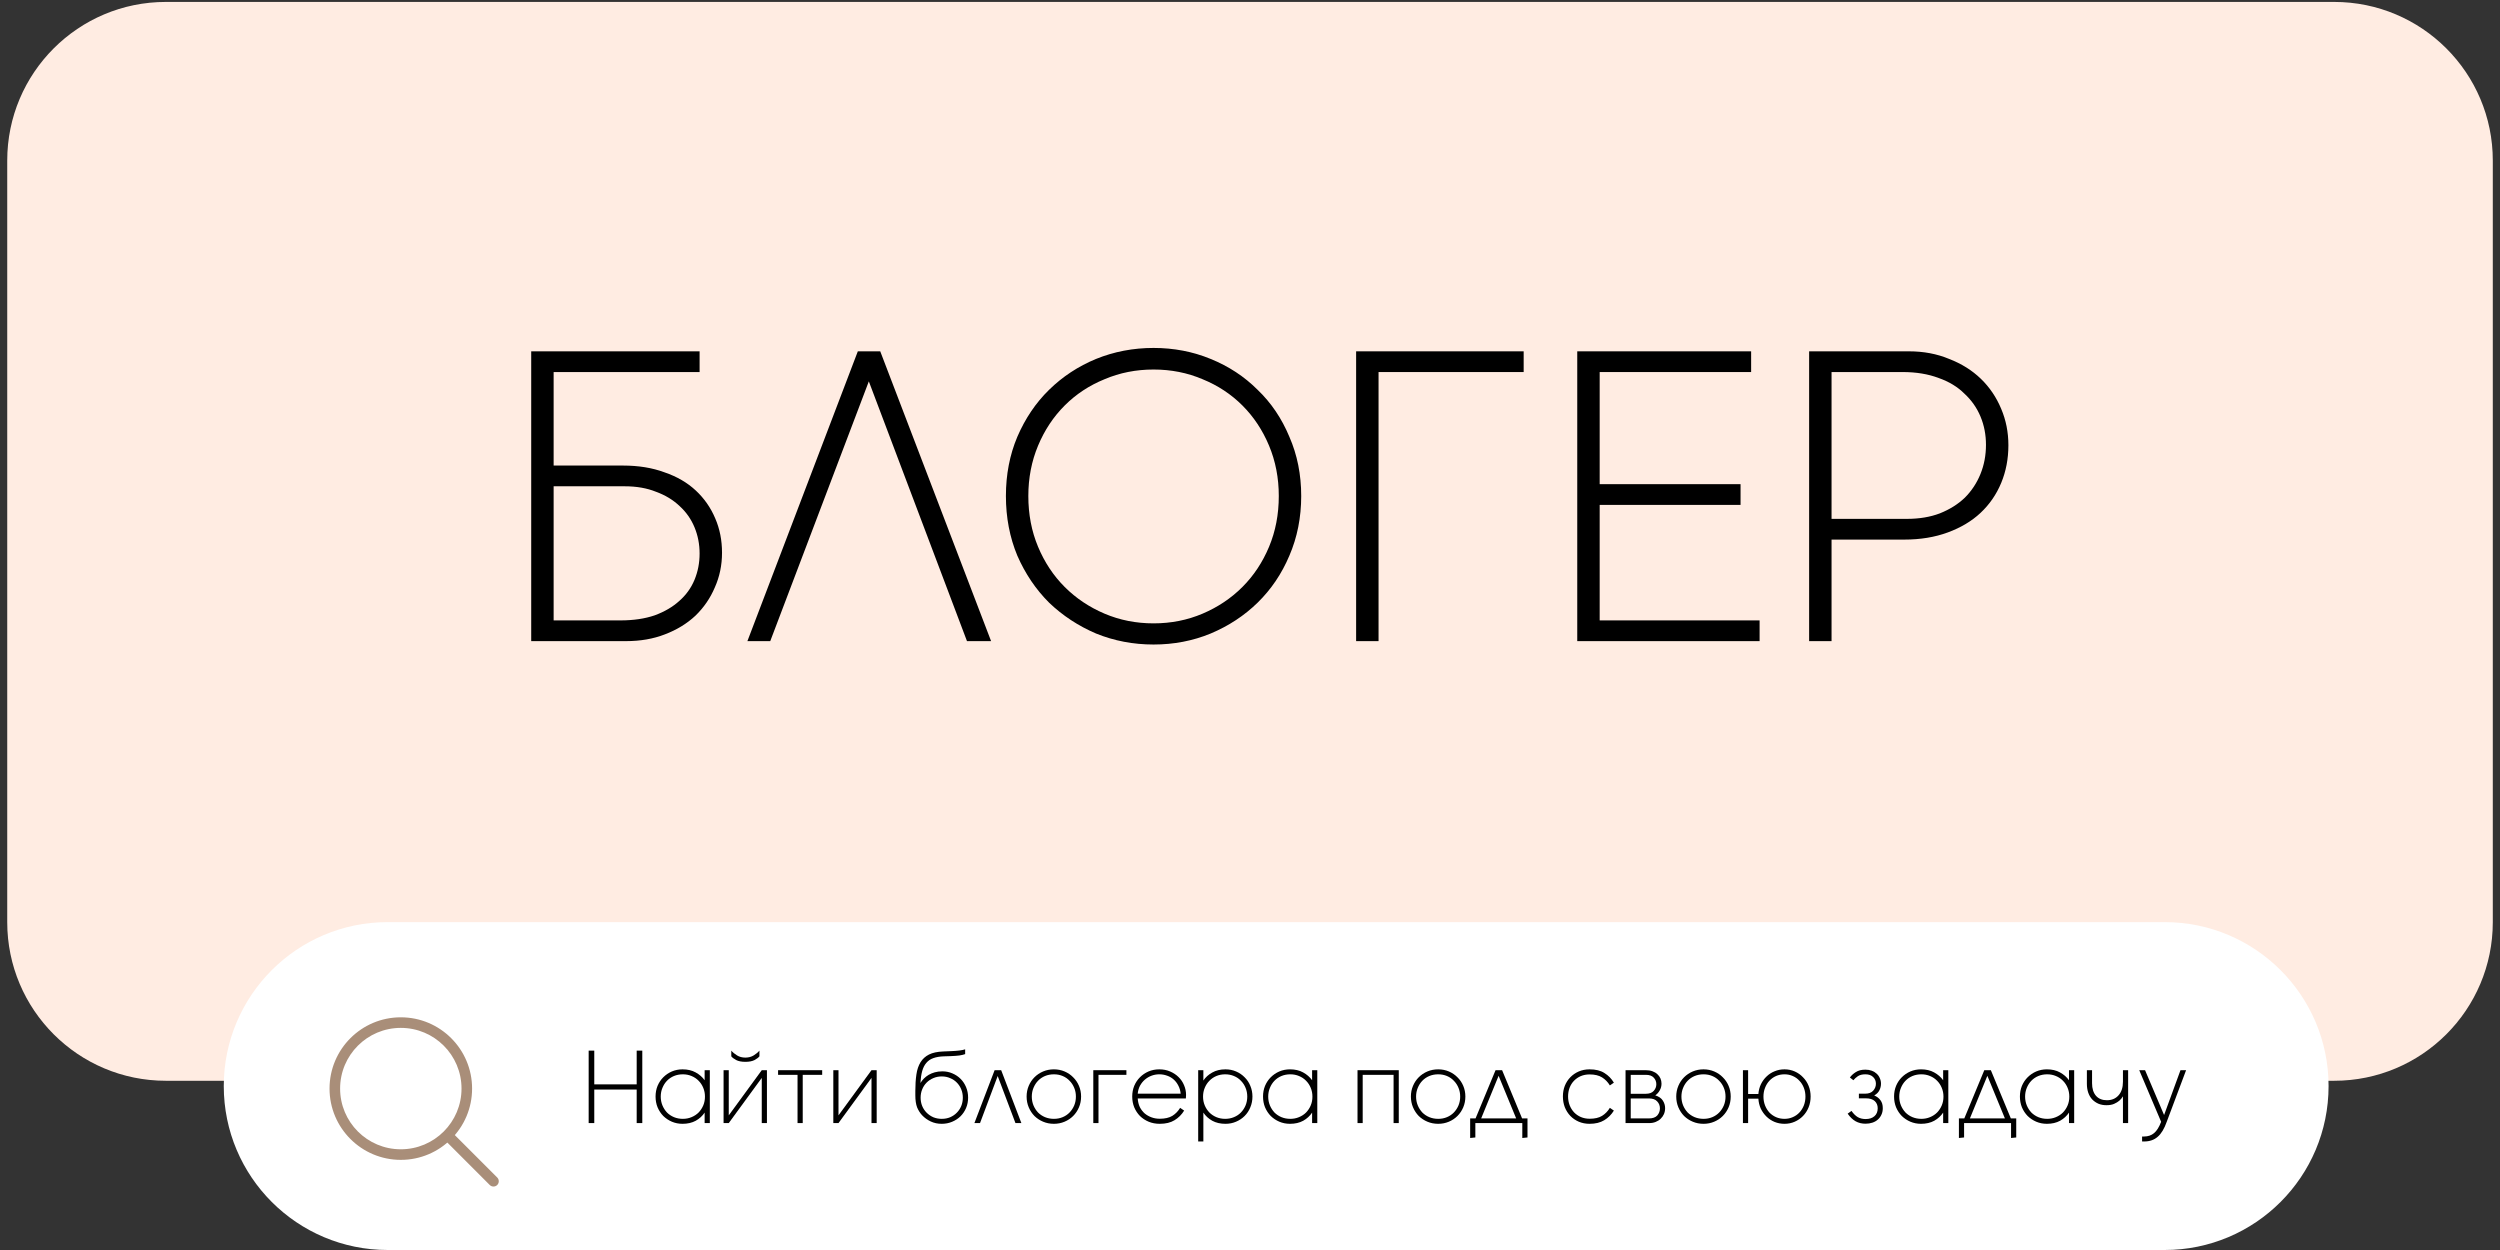 <?xml version="1.0" encoding="UTF-8"?> <svg xmlns="http://www.w3.org/2000/svg" width="324" height="162" viewBox="0 0 324 162" fill="none"><rect x="0" y="0" width="324" height="162" fill="#333333" stroke="none"/><path d="M0.937 20.811C0.937 9.455 10.142 0.25 21.498 0.25H302.505C313.861 0.25 323.067 9.455 323.067 20.811V119.506C323.067 130.862 313.861 140.068 302.505 140.068H21.498C10.142 140.068 0.937 130.862 0.937 119.506V20.811Z" fill="#FFECE2"></path><path d="M237.369 69.931V83.091H234.463V45.532H247.403C249.304 45.532 251.04 45.861 252.612 46.519C254.22 47.14 255.591 47.999 256.724 49.096C257.857 50.192 258.734 51.49 259.356 52.989C259.977 54.451 260.288 56.023 260.288 57.704C260.288 59.459 259.977 61.085 259.356 62.584C258.734 64.083 257.839 65.38 256.669 66.477C255.536 67.537 254.129 68.378 252.447 68.999C250.766 69.621 248.883 69.931 246.8 69.931H237.369ZM237.369 48.218V67.245H247.129C248.737 67.245 250.163 67.007 251.405 66.532C252.685 66.02 253.763 65.344 254.64 64.503C255.518 63.626 256.194 62.602 256.669 61.432C257.144 60.263 257.382 59.002 257.382 57.649C257.382 56.333 257.144 55.109 256.669 53.975C256.194 52.842 255.499 51.855 254.586 51.015C253.708 50.137 252.593 49.461 251.241 48.986C249.888 48.474 248.335 48.218 246.58 48.218H237.369Z" fill="black"></path><path d="M204.412 45.532H226.947V48.218H207.318V62.748H225.576V65.435H207.318V80.404H228.044V83.091H204.412V45.532Z" fill="black"></path><path d="M178.66 48.218V83.091H175.754V45.532H197.467V48.218H178.66Z" fill="black"></path><path d="M149.502 83.53C146.87 83.53 144.384 83.054 142.045 82.104C139.742 81.117 137.713 79.783 135.958 78.101C134.24 76.383 132.87 74.355 131.846 72.015C130.859 69.639 130.366 67.062 130.366 64.284C130.366 61.506 130.859 58.947 131.846 56.608C132.87 54.232 134.24 52.203 135.958 50.522C137.713 48.803 139.742 47.469 142.045 46.519C144.384 45.569 146.87 45.093 149.502 45.093C152.133 45.093 154.601 45.569 156.904 46.519C159.243 47.469 161.272 48.803 162.99 50.522C164.744 52.203 166.115 54.232 167.102 56.608C168.126 58.947 168.637 61.506 168.637 64.284C168.637 67.062 168.126 69.639 167.102 72.015C166.115 74.355 164.744 76.383 162.99 78.101C161.272 79.783 159.243 81.117 156.904 82.104C154.601 83.054 152.133 83.53 149.502 83.53ZM149.502 80.788C151.768 80.788 153.888 80.368 155.862 79.527C157.836 78.686 159.554 77.535 161.016 76.073C162.478 74.611 163.63 72.874 164.47 70.864C165.311 68.853 165.731 66.66 165.731 64.284C165.731 61.945 165.311 59.77 164.47 57.759C163.63 55.749 162.478 54.012 161.016 52.55C159.554 51.088 157.836 49.955 155.862 49.151C153.888 48.31 151.768 47.89 149.502 47.89C147.235 47.89 145.115 48.31 143.141 49.151C141.167 49.955 139.449 51.088 137.987 52.55C136.525 54.012 135.373 55.749 134.533 57.759C133.692 59.77 133.272 61.945 133.272 64.284C133.272 66.66 133.692 68.853 134.533 70.864C135.373 72.874 136.525 74.611 137.987 76.073C139.449 77.535 141.167 78.686 143.141 79.527C145.115 80.368 147.235 80.788 149.502 80.788Z" fill="black"></path><path d="M125.321 83.091L112.6 49.425L99.824 83.091H96.863L111.174 45.532H114.08L128.446 83.091H125.321Z" fill="black"></path><path d="M93.574 71.631C93.574 73.239 93.263 74.738 92.642 76.127C92.057 77.516 91.216 78.741 90.12 79.801C89.023 80.824 87.707 81.629 86.172 82.213C84.673 82.798 82.992 83.091 81.127 83.091H68.845V45.532H90.668V48.218H71.751V60.336H80.744C82.754 60.336 84.545 60.628 86.117 61.213C87.725 61.761 89.078 62.547 90.174 63.571C91.271 64.594 92.112 65.801 92.697 67.19C93.281 68.542 93.574 70.023 93.574 71.631ZM80.415 80.404C82.096 80.404 83.576 80.185 84.856 79.746C86.135 79.271 87.195 78.649 88.036 77.882C88.913 77.114 89.571 76.2 90.01 75.14C90.449 74.08 90.668 72.947 90.668 71.741C90.668 70.534 90.449 69.401 90.01 68.341C89.571 67.281 88.932 66.367 88.091 65.6C87.25 64.796 86.227 64.174 85.02 63.735C83.851 63.26 82.498 63.023 80.963 63.023H71.751V80.404H80.415Z" fill="black"></path><path d="M29 140.753C29 129.019 38.513 119.506 50.247 119.506H280.536C292.27 119.506 301.783 129.019 301.783 140.753C301.783 152.487 292.27 162 280.536 162H50.247C38.513 162 29 152.487 29 140.753Z" fill="white"></path><path fill-rule="evenodd" clip-rule="evenodd" d="M51.946 148.948C56.29 148.948 59.813 145.426 59.813 141.081C59.813 136.736 56.29 133.214 51.946 133.214C47.601 133.214 44.078 136.736 44.078 141.081C44.078 145.426 47.601 148.948 51.946 148.948ZM51.946 150.319C57.047 150.319 61.183 146.183 61.183 141.081C61.183 135.979 57.047 131.843 51.946 131.843C46.844 131.843 42.708 135.979 42.708 141.081C42.708 146.183 46.844 150.319 51.946 150.319Z" fill="#A98E79"></path><path fill-rule="evenodd" clip-rule="evenodd" d="M57.621 146.755C57.888 146.487 58.322 146.487 58.59 146.755L64.441 152.605C64.708 152.873 64.708 153.307 64.441 153.575C64.173 153.842 63.739 153.842 63.471 153.575L57.621 147.724C57.353 147.456 57.353 147.022 57.621 146.755Z" fill="#A98E79"></path><path d="M280.809 145.386C280.489 146.291 280.096 146.94 279.63 147.333C279.173 147.735 278.588 147.936 277.875 147.936H277.615V147.292H277.862C278.383 147.292 278.817 147.145 279.164 146.853C279.511 146.57 279.817 146.081 280.082 145.386L277.245 138.697H277.999L280.466 144.509L282.591 138.697H283.317L280.809 145.386Z" fill="black"></path><path d="M275.134 140.191V138.697H275.806V145.551H275.134V142.083C275.006 142.302 274.846 142.494 274.654 142.658C274.481 142.805 274.261 142.937 273.996 143.056C273.731 143.175 273.398 143.234 272.996 143.234C272.612 143.234 272.265 143.17 271.954 143.042C271.643 142.905 271.374 142.718 271.145 142.48C270.926 142.243 270.757 141.955 270.638 141.617C270.519 141.269 270.46 140.886 270.46 140.465V138.697H271.131V140.383C271.131 141.077 271.3 141.621 271.639 142.014C271.977 142.398 272.447 142.59 273.05 142.59C273.681 142.59 274.184 142.38 274.558 141.959C274.942 141.53 275.134 140.94 275.134 140.191Z" fill="black"></path><path d="M265.318 139.231C264.906 139.231 264.523 139.304 264.166 139.451C263.819 139.597 263.517 139.802 263.261 140.067C263.015 140.323 262.818 140.629 262.672 140.986C262.526 141.333 262.453 141.712 262.453 142.124C262.453 142.526 262.526 142.905 262.672 143.261C262.818 143.609 263.015 143.915 263.261 144.18C263.517 144.436 263.819 144.637 264.166 144.783C264.523 144.929 264.906 145.002 265.318 145.002C265.72 145.002 266.094 144.929 266.442 144.783C266.798 144.637 267.104 144.436 267.36 144.18C267.616 143.915 267.817 143.609 267.963 143.261C268.109 142.914 268.182 142.535 268.182 142.124C268.182 141.712 268.109 141.333 267.963 140.986C267.817 140.629 267.616 140.323 267.36 140.067C267.104 139.802 266.798 139.597 266.442 139.451C266.094 139.304 265.72 139.231 265.318 139.231ZM268.141 144.193C267.858 144.623 267.474 144.975 266.99 145.249C266.506 145.514 265.934 145.646 265.276 145.646C264.783 145.646 264.321 145.555 263.892 145.372C263.472 145.19 263.102 144.943 262.782 144.632C262.471 144.312 262.224 143.938 262.041 143.508C261.868 143.079 261.781 142.613 261.781 142.11C261.781 141.616 261.868 141.155 262.041 140.725C262.224 140.296 262.471 139.926 262.782 139.615C263.102 139.295 263.472 139.044 263.892 138.861C264.321 138.678 264.783 138.587 265.276 138.587C265.934 138.587 266.501 138.72 266.976 138.985C267.461 139.25 267.849 139.588 268.141 139.999V138.697H268.813V145.551H268.141V144.193Z" fill="black"></path><path d="M260.632 147.484V145.551H254.546V147.415L253.875 147.484V144.948H254.574L257.164 138.697H258.014L260.605 144.948H261.304V147.415L260.632 147.484ZM255.3 144.948H259.837L257.562 139.423L255.3 144.948Z" fill="black"></path><path d="M249.008 139.231C248.597 139.231 248.213 139.304 247.856 139.451C247.509 139.597 247.207 139.802 246.952 140.067C246.705 140.323 246.508 140.629 246.362 140.986C246.216 141.333 246.143 141.712 246.143 142.124C246.143 142.526 246.216 142.905 246.362 143.261C246.508 143.609 246.705 143.915 246.952 144.18C247.207 144.436 247.509 144.637 247.856 144.783C248.213 144.929 248.597 145.002 249.008 145.002C249.41 145.002 249.785 144.929 250.132 144.783C250.488 144.637 250.794 144.436 251.05 144.18C251.306 143.915 251.507 143.609 251.653 143.261C251.8 142.914 251.873 142.535 251.873 142.124C251.873 141.712 251.8 141.333 251.653 140.986C251.507 140.629 251.306 140.323 251.05 140.067C250.794 139.802 250.488 139.597 250.132 139.451C249.785 139.304 249.41 139.231 249.008 139.231ZM251.832 144.193C251.548 144.623 251.164 144.975 250.68 145.249C250.196 145.514 249.625 145.646 248.967 145.646C248.473 145.646 248.012 145.555 247.582 145.372C247.162 145.19 246.792 144.943 246.472 144.632C246.161 144.312 245.914 143.938 245.732 143.508C245.558 143.079 245.471 142.613 245.471 142.11C245.471 141.616 245.558 141.155 245.732 140.725C245.914 140.296 246.161 139.926 246.472 139.615C246.792 139.295 247.162 139.044 247.582 138.861C248.012 138.678 248.473 138.587 248.967 138.587C249.625 138.587 250.191 138.72 250.666 138.985C251.151 139.25 251.539 139.588 251.832 139.999V138.697H252.503V145.551H251.832V144.193Z" fill="black"></path><path d="M241.775 145.633C241.29 145.633 240.861 145.527 240.486 145.317C240.112 145.107 239.769 144.778 239.458 144.33L239.952 143.974C240.217 144.349 240.491 144.618 240.774 144.783C241.066 144.947 241.405 145.029 241.788 145.029C242.264 145.029 242.643 144.906 242.926 144.659C243.209 144.413 243.351 144.07 243.351 143.631C243.351 143.247 243.223 142.937 242.967 142.699C242.711 142.462 242.323 142.343 241.802 142.343H240.911V141.74H241.734C242.191 141.74 242.533 141.612 242.762 141.356C242.999 141.091 243.118 140.789 243.118 140.451C243.118 140.104 242.999 139.816 242.762 139.587C242.524 139.35 242.191 139.231 241.761 139.231C241.341 139.231 241.012 139.313 240.774 139.478C240.546 139.633 240.354 139.807 240.198 139.999L239.746 139.642C239.938 139.377 240.194 139.144 240.514 138.943C240.833 138.733 241.249 138.628 241.761 138.628C242.063 138.628 242.337 138.674 242.583 138.765C242.83 138.856 243.04 138.984 243.214 139.149C243.397 139.313 243.534 139.51 243.625 139.738C243.726 139.958 243.776 140.195 243.776 140.451C243.776 140.743 243.708 141.027 243.57 141.301C243.442 141.566 243.219 141.79 242.899 141.973C243.237 142.11 243.506 142.315 243.708 142.589C243.909 142.854 244.009 143.197 244.009 143.618C244.009 143.937 243.95 144.221 243.831 144.467C243.721 144.714 243.566 144.924 243.365 145.098C243.173 145.272 242.94 145.404 242.666 145.495C242.392 145.587 242.095 145.633 241.775 145.633Z" fill="black"></path><path d="M231.272 145.646C230.815 145.646 230.385 145.564 229.983 145.4C229.59 145.235 229.243 145.007 228.941 144.714C228.64 144.422 228.393 144.079 228.201 143.686C228.018 143.284 227.913 142.85 227.886 142.384H226.556V145.551H225.884V138.697H226.556V141.781H227.886C227.922 141.324 228.032 140.904 228.215 140.52C228.407 140.127 228.653 139.789 228.955 139.505C229.256 139.213 229.604 138.989 229.997 138.834C230.39 138.669 230.815 138.587 231.272 138.587C231.747 138.587 232.19 138.678 232.601 138.861C233.012 139.044 233.369 139.295 233.67 139.615C233.981 139.926 234.223 140.296 234.397 140.725C234.57 141.155 234.657 141.616 234.657 142.11C234.657 142.613 234.57 143.079 234.397 143.508C234.223 143.938 233.981 144.312 233.67 144.632C233.369 144.943 233.012 145.19 232.601 145.372C232.19 145.555 231.747 145.646 231.272 145.646ZM231.272 139.231C230.879 139.231 230.513 139.304 230.175 139.451C229.846 139.597 229.558 139.802 229.311 140.067C229.074 140.323 228.886 140.629 228.749 140.986C228.612 141.333 228.544 141.712 228.544 142.124C228.544 142.526 228.612 142.905 228.749 143.261C228.886 143.609 229.074 143.915 229.311 144.18C229.558 144.436 229.846 144.637 230.175 144.783C230.513 144.929 230.879 145.002 231.272 145.002C231.655 145.002 232.012 144.929 232.341 144.783C232.679 144.637 232.967 144.436 233.204 144.18C233.451 143.915 233.643 143.609 233.78 143.261C233.917 142.905 233.986 142.526 233.986 142.124C233.986 141.712 233.917 141.333 233.78 140.986C233.643 140.629 233.451 140.323 233.204 140.067C232.967 139.802 232.679 139.597 232.341 139.451C232.012 139.304 231.655 139.231 231.272 139.231Z" fill="black"></path><path d="M220.778 138.587C221.271 138.587 221.733 138.678 222.162 138.861C222.592 139.044 222.962 139.295 223.273 139.615C223.592 139.926 223.844 140.296 224.027 140.725C224.209 141.155 224.301 141.616 224.301 142.11C224.301 142.613 224.209 143.079 224.027 143.508C223.844 143.938 223.592 144.312 223.273 144.632C222.962 144.943 222.592 145.19 222.162 145.372C221.733 145.555 221.271 145.646 220.778 145.646C220.275 145.646 219.809 145.555 219.38 145.372C218.95 145.19 218.575 144.943 218.256 144.632C217.945 144.312 217.698 143.938 217.515 143.508C217.333 143.079 217.241 142.613 217.241 142.11C217.241 141.616 217.333 141.155 217.515 140.725C217.698 140.296 217.945 139.926 218.256 139.615C218.575 139.295 218.95 139.044 219.38 138.861C219.809 138.678 220.275 138.587 220.778 138.587ZM220.778 139.231C220.367 139.231 219.983 139.304 219.626 139.451C219.279 139.597 218.978 139.802 218.722 140.067C218.475 140.323 218.278 140.629 218.132 140.986C217.986 141.333 217.913 141.712 217.913 142.124C217.913 142.526 217.986 142.905 218.132 143.261C218.278 143.609 218.475 143.915 218.722 144.18C218.978 144.436 219.279 144.637 219.626 144.783C219.983 144.929 220.367 145.002 220.778 145.002C221.189 145.002 221.568 144.929 221.916 144.783C222.263 144.637 222.56 144.436 222.807 144.18C223.062 143.915 223.263 143.609 223.41 143.261C223.556 142.905 223.629 142.526 223.629 142.124C223.629 141.712 223.556 141.333 223.41 140.986C223.263 140.629 223.062 140.323 222.807 140.067C222.56 139.802 222.263 139.597 221.916 139.451C221.568 139.304 221.189 139.231 220.778 139.231Z" fill="black"></path><path d="M213.769 145.551H210.671V138.697H213.289C213.618 138.697 213.906 138.743 214.153 138.834C214.409 138.925 214.624 139.053 214.797 139.218C214.971 139.373 215.103 139.556 215.195 139.766C215.286 139.976 215.332 140.2 215.332 140.438C215.332 140.758 215.254 141.05 215.099 141.315C214.953 141.58 214.761 141.795 214.523 141.959C214.989 142.106 215.318 142.334 215.51 142.645C215.702 142.946 215.798 143.271 215.798 143.618C215.798 143.892 215.748 144.148 215.647 144.386C215.547 144.614 215.405 144.815 215.222 144.989C215.049 145.162 214.834 145.299 214.578 145.4C214.331 145.5 214.062 145.551 213.769 145.551ZM213.317 139.3H211.343V141.754H213.289C213.755 141.754 214.098 141.63 214.318 141.384C214.546 141.137 214.66 140.849 214.66 140.52C214.66 140.182 214.546 139.894 214.318 139.656C214.098 139.419 213.765 139.3 213.317 139.3ZM213.687 142.357H211.343V144.948H213.687C214.19 144.948 214.555 144.82 214.784 144.564C215.012 144.299 215.126 143.993 215.126 143.645C215.126 143.289 215.007 142.987 214.77 142.741C214.541 142.485 214.18 142.357 213.687 142.357Z" fill="black"></path><path d="M209.159 143.933C208.839 144.454 208.423 144.87 207.911 145.18C207.4 145.491 206.765 145.646 206.006 145.646C205.503 145.646 205.037 145.555 204.608 145.372C204.188 145.19 203.822 144.938 203.511 144.618C203.21 144.299 202.972 143.924 202.798 143.494C202.634 143.065 202.552 142.599 202.552 142.096C202.552 141.603 202.634 141.146 202.798 140.725C202.972 140.296 203.21 139.926 203.511 139.615C203.822 139.295 204.188 139.044 204.608 138.861C205.037 138.678 205.503 138.587 206.006 138.587C206.801 138.587 207.445 138.747 207.939 139.067C208.441 139.378 208.848 139.793 209.159 140.314L208.638 140.671C208.373 140.232 208.035 139.885 207.624 139.629C207.212 139.373 206.673 139.245 206.006 139.245C205.595 139.245 205.216 139.318 204.868 139.464C204.53 139.611 204.238 139.812 203.991 140.067C203.744 140.323 203.552 140.629 203.415 140.986C203.287 141.333 203.223 141.708 203.223 142.11C203.223 142.512 203.292 142.891 203.429 143.248C203.566 143.595 203.758 143.901 204.005 144.166C204.252 144.422 204.544 144.623 204.882 144.769C205.229 144.915 205.609 144.989 206.02 144.989C206.687 144.989 207.222 144.865 207.624 144.618C208.035 144.363 208.373 144.015 208.638 143.577L209.159 143.933Z" fill="black"></path><path d="M197.291 147.484V145.551H191.205V147.415L190.533 147.484V144.948H191.232L193.823 138.697H194.673L197.263 144.948H197.963V147.415L197.291 147.484ZM191.959 144.948H196.496L194.22 139.423L191.959 144.948Z" fill="black"></path><path d="M186.389 138.587C186.883 138.587 187.344 138.678 187.774 138.861C188.203 139.044 188.573 139.295 188.884 139.615C189.204 139.926 189.455 140.296 189.638 140.725C189.821 141.155 189.912 141.616 189.912 142.11C189.912 142.613 189.821 143.079 189.638 143.508C189.455 143.938 189.204 144.312 188.884 144.632C188.573 144.943 188.203 145.19 187.774 145.372C187.344 145.555 186.883 145.646 186.389 145.646C185.887 145.646 185.42 145.555 184.991 145.372C184.561 145.19 184.187 144.943 183.867 144.632C183.556 144.312 183.309 143.938 183.127 143.508C182.944 143.079 182.853 142.613 182.853 142.11C182.853 141.616 182.944 141.155 183.127 140.725C183.309 140.296 183.556 139.926 183.867 139.615C184.187 139.295 184.561 139.044 184.991 138.861C185.42 138.678 185.887 138.587 186.389 138.587ZM186.389 139.231C185.978 139.231 185.594 139.304 185.238 139.451C184.89 139.597 184.589 139.802 184.333 140.067C184.086 140.323 183.89 140.629 183.744 140.986C183.597 141.333 183.524 141.712 183.524 142.124C183.524 142.526 183.597 142.905 183.744 143.261C183.89 143.609 184.086 143.915 184.333 144.18C184.589 144.436 184.89 144.637 185.238 144.783C185.594 144.929 185.978 145.002 186.389 145.002C186.8 145.002 187.18 144.929 187.527 144.783C187.874 144.637 188.171 144.436 188.418 144.18C188.674 143.915 188.875 143.609 189.021 143.261C189.167 142.905 189.24 142.526 189.24 142.124C189.24 141.712 189.167 141.333 189.021 140.986C188.875 140.629 188.674 140.323 188.418 140.067C188.171 139.802 187.874 139.597 187.527 139.451C187.18 139.304 186.8 139.231 186.389 139.231Z" fill="black"></path><path d="M180.608 145.551V139.3H176.605V145.551H175.934V138.697H181.28V145.551H180.608Z" fill="black"></path><path d="M167.225 139.231C166.814 139.231 166.43 139.304 166.074 139.451C165.726 139.597 165.425 139.802 165.169 140.067C164.922 140.323 164.726 140.629 164.58 140.986C164.433 141.333 164.36 141.712 164.36 142.124C164.36 142.526 164.433 142.905 164.58 143.261C164.726 143.609 164.922 143.915 165.169 144.18C165.425 144.436 165.726 144.637 166.074 144.783C166.43 144.929 166.814 145.002 167.225 145.002C167.627 145.002 168.002 144.929 168.349 144.783C168.706 144.637 169.012 144.436 169.268 144.18C169.523 143.915 169.725 143.609 169.871 143.261C170.017 142.914 170.09 142.535 170.09 142.124C170.09 141.712 170.017 141.333 169.871 140.986C169.725 140.629 169.523 140.323 169.268 140.067C169.012 139.802 168.706 139.597 168.349 139.451C168.002 139.304 167.627 139.231 167.225 139.231ZM170.049 144.193C169.766 144.623 169.382 144.975 168.898 145.249C168.413 145.514 167.842 145.646 167.184 145.646C166.691 145.646 166.229 145.555 165.8 145.372C165.379 145.19 165.009 144.943 164.689 144.632C164.379 144.312 164.132 143.938 163.949 143.508C163.775 143.079 163.689 142.613 163.689 142.11C163.689 141.616 163.775 141.155 163.949 140.725C164.132 140.296 164.379 139.926 164.689 139.615C165.009 139.295 165.379 139.044 165.8 138.861C166.229 138.678 166.691 138.587 167.184 138.587C167.842 138.587 168.409 138.72 168.884 138.985C169.368 139.25 169.757 139.588 170.049 139.999V138.697H170.721V145.551H170.049V144.193Z" fill="black"></path><path d="M158.78 139.231C158.378 139.231 157.999 139.304 157.642 139.451C157.295 139.597 156.994 139.802 156.738 140.067C156.482 140.323 156.281 140.629 156.135 140.986C155.988 141.333 155.915 141.712 155.915 142.124C155.915 142.535 155.988 142.914 156.135 143.261C156.281 143.609 156.482 143.915 156.738 144.18C156.994 144.436 157.295 144.637 157.642 144.783C157.999 144.929 158.378 145.002 158.78 145.002C159.191 145.002 159.571 144.929 159.918 144.783C160.274 144.637 160.576 144.436 160.823 144.18C161.078 143.915 161.279 143.609 161.426 143.261C161.572 142.905 161.645 142.526 161.645 142.124C161.645 141.712 161.572 141.333 161.426 140.986C161.279 140.629 161.078 140.323 160.823 140.067C160.576 139.802 160.274 139.597 159.918 139.451C159.571 139.304 159.191 139.231 158.78 139.231ZM158.821 145.646C158.163 145.646 157.592 145.514 157.108 145.249C156.623 144.975 156.24 144.623 155.956 144.193V147.936H155.285V138.697H155.956V140.04C156.24 139.611 156.623 139.263 157.108 138.998C157.592 138.724 158.163 138.587 158.821 138.587C159.315 138.587 159.772 138.678 160.192 138.861C160.622 139.044 160.992 139.295 161.302 139.615C161.622 139.926 161.869 140.296 162.043 140.725C162.225 141.155 162.317 141.616 162.317 142.11C162.317 142.613 162.225 143.079 162.043 143.508C161.869 143.938 161.622 144.312 161.302 144.632C160.992 144.943 160.622 145.19 160.192 145.372C159.772 145.555 159.315 145.646 158.821 145.646Z" fill="black"></path><path d="M153.466 143.933C153.147 144.454 152.731 144.87 152.219 145.18C151.716 145.491 151.077 145.646 150.3 145.646C149.779 145.646 149.299 145.555 148.861 145.372C148.431 145.19 148.056 144.943 147.737 144.632C147.426 144.312 147.179 143.938 146.996 143.508C146.823 143.079 146.736 142.613 146.736 142.11C146.736 141.616 146.823 141.155 146.996 140.725C147.179 140.296 147.426 139.926 147.737 139.615C148.056 139.295 148.427 139.044 148.847 138.861C149.276 138.678 149.743 138.587 150.245 138.587C150.757 138.587 151.223 138.678 151.643 138.861C152.073 139.044 152.438 139.286 152.74 139.588C153.051 139.889 153.288 140.241 153.453 140.643C153.626 141.045 153.713 141.466 153.713 141.904C153.713 142.014 153.709 142.105 153.699 142.178C153.699 142.252 153.695 142.311 153.686 142.357H147.449C147.476 142.777 147.568 143.152 147.723 143.481C147.887 143.801 148.098 144.075 148.353 144.303C148.618 144.522 148.915 144.692 149.244 144.81C149.573 144.929 149.925 144.989 150.3 144.989C150.976 144.989 151.52 144.865 151.931 144.618C152.342 144.363 152.681 144.015 152.946 143.577L153.466 143.933ZM150.245 139.231C149.898 139.231 149.564 139.291 149.244 139.409C148.925 139.528 148.637 139.697 148.381 139.917C148.134 140.127 147.924 140.387 147.75 140.698C147.586 141.009 147.485 141.356 147.449 141.74H153.014C152.978 141.356 152.877 141.009 152.713 140.698C152.557 140.387 152.356 140.122 152.109 139.903C151.863 139.684 151.579 139.519 151.259 139.409C150.94 139.291 150.602 139.231 150.245 139.231Z" fill="black"></path><path d="M145.983 139.3H142.364V145.551H141.692V138.697H145.983V139.3Z" fill="black"></path><path d="M136.586 138.587C137.079 138.587 137.541 138.678 137.97 138.861C138.4 139.044 138.77 139.295 139.081 139.615C139.4 139.926 139.652 140.296 139.834 140.725C140.017 141.155 140.109 141.616 140.109 142.11C140.109 142.613 140.017 143.079 139.834 143.508C139.652 143.938 139.4 144.312 139.081 144.632C138.77 144.943 138.4 145.19 137.97 145.372C137.541 145.555 137.079 145.646 136.586 145.646C136.083 145.646 135.617 145.555 135.188 145.372C134.758 145.19 134.383 144.943 134.064 144.632C133.753 144.312 133.506 143.938 133.323 143.508C133.141 143.079 133.049 142.613 133.049 142.11C133.049 141.616 133.141 141.155 133.323 140.725C133.506 140.296 133.753 139.926 134.064 139.615C134.383 139.295 134.758 139.044 135.188 138.861C135.617 138.678 136.083 138.587 136.586 138.587ZM136.586 139.231C136.175 139.231 135.791 139.304 135.434 139.451C135.087 139.597 134.786 139.802 134.53 140.067C134.283 140.323 134.086 140.629 133.94 140.986C133.794 141.333 133.721 141.712 133.721 142.124C133.721 142.526 133.794 142.905 133.94 143.261C134.086 143.609 134.283 143.915 134.53 144.18C134.786 144.436 135.087 144.637 135.434 144.783C135.791 144.929 136.175 145.002 136.586 145.002C136.997 145.002 137.376 144.929 137.724 144.783C138.071 144.637 138.368 144.436 138.615 144.18C138.87 143.915 139.071 143.609 139.218 143.261C139.364 142.905 139.437 142.526 139.437 142.124C139.437 141.712 139.364 141.333 139.218 140.986C139.071 140.629 138.87 140.323 138.615 140.067C138.368 139.802 138.071 139.597 137.724 139.451C137.376 139.304 136.997 139.231 136.586 139.231Z" fill="black"></path><path d="M131.603 145.551L129.3 139.451L127.011 145.551H126.284L128.902 138.697H129.752L132.37 145.551H131.603Z" fill="black"></path><path d="M122.041 145.646C121.529 145.646 121.058 145.546 120.629 145.345C120.199 145.144 119.824 144.874 119.505 144.536C119.24 144.253 119.025 143.915 118.86 143.522C118.705 143.12 118.627 142.594 118.627 141.945V141.397C118.627 140.593 118.673 139.88 118.764 139.259C118.856 138.628 119.034 138.098 119.299 137.668C119.564 137.239 119.93 136.905 120.396 136.668C120.871 136.43 121.488 136.298 122.246 136.27L123.219 136.229C123.667 136.211 124.037 136.183 124.33 136.147C124.622 136.11 124.873 136.06 125.084 135.996V136.613C124.883 136.686 124.631 136.745 124.33 136.791C124.037 136.828 123.672 136.855 123.233 136.873L122.328 136.901C121.789 136.919 121.332 136.997 120.958 137.134C120.592 137.262 120.291 137.467 120.053 137.751C119.815 138.025 119.637 138.377 119.518 138.806C119.4 139.236 119.322 139.752 119.285 140.355C119.413 140.154 119.564 139.962 119.738 139.779C119.92 139.597 120.126 139.437 120.354 139.3C120.592 139.163 120.857 139.053 121.15 138.971C121.442 138.888 121.771 138.847 122.136 138.847C122.593 138.847 123.023 138.934 123.425 139.108C123.836 139.281 124.193 139.519 124.494 139.821C124.796 140.122 125.033 140.483 125.207 140.903C125.381 141.315 125.467 141.762 125.467 142.247C125.467 142.731 125.381 143.179 125.207 143.59C125.033 144.001 124.791 144.362 124.48 144.673C124.17 144.975 123.804 145.212 123.384 145.386C122.973 145.559 122.525 145.646 122.041 145.646ZM122.054 139.505C121.661 139.505 121.296 139.578 120.958 139.725C120.629 139.862 120.341 140.054 120.094 140.3C119.847 140.547 119.655 140.839 119.518 141.178C119.381 141.507 119.313 141.868 119.313 142.26C119.313 142.644 119.381 143.005 119.518 143.343C119.655 143.672 119.847 143.96 120.094 144.207C120.341 144.454 120.629 144.65 120.958 144.796C121.296 144.933 121.661 145.002 122.054 145.002C122.447 145.002 122.808 144.933 123.137 144.796C123.475 144.65 123.763 144.454 124.001 144.207C124.247 143.96 124.439 143.672 124.576 143.343C124.714 143.005 124.782 142.644 124.782 142.26C124.782 141.868 124.714 141.507 124.576 141.178C124.439 140.839 124.247 140.547 124.001 140.3C123.763 140.054 123.475 139.862 123.137 139.725C122.808 139.578 122.447 139.505 122.054 139.505Z" fill="black"></path><path d="M108.669 145.551H107.998V138.697H108.669V144.55L112.946 138.697H113.618V145.551H112.946V139.698L108.669 145.551Z" fill="black"></path><path d="M106.555 139.3H104.033V145.551H103.361V139.3H100.839V138.697H106.555V139.3Z" fill="black"></path><path d="M94.447 145.551H93.775V138.697H94.447V144.55L98.724 138.697H99.395V145.551H98.724V139.697L94.447 145.551ZM96.599 137.065C97.01 137.065 97.371 136.97 97.682 136.778C97.993 136.586 98.239 136.38 98.422 136.161V136.901C98.303 137.056 98.093 137.216 97.792 137.381C97.49 137.536 97.093 137.614 96.599 137.614C96.106 137.614 95.708 137.536 95.406 137.381C95.105 137.216 94.895 137.056 94.776 136.901V136.161C94.959 136.38 95.205 136.586 95.516 136.778C95.827 136.97 96.188 137.065 96.599 137.065Z" fill="black"></path><path d="M88.497 139.231C88.086 139.231 87.702 139.304 87.346 139.451C86.999 139.597 86.697 139.802 86.441 140.067C86.194 140.323 85.998 140.629 85.852 140.986C85.706 141.333 85.632 141.712 85.632 142.124C85.632 142.526 85.706 142.905 85.852 143.261C85.998 143.609 86.194 143.915 86.441 144.18C86.697 144.436 86.999 144.637 87.346 144.783C87.702 144.929 88.086 145.002 88.497 145.002C88.899 145.002 89.274 144.929 89.621 144.783C89.978 144.637 90.284 144.436 90.54 144.18C90.796 143.915 90.997 143.609 91.143 143.261C91.289 142.914 91.362 142.535 91.362 142.124C91.362 141.712 91.289 141.333 91.143 140.986C90.997 140.629 90.796 140.323 90.54 140.067C90.284 139.802 89.978 139.597 89.621 139.451C89.274 139.304 88.899 139.231 88.497 139.231ZM91.321 144.193C91.038 144.623 90.654 144.975 90.17 145.249C89.685 145.514 89.114 145.646 88.456 145.646C87.963 145.646 87.501 145.555 87.072 145.372C86.651 145.19 86.281 144.943 85.961 144.632C85.651 144.312 85.404 143.938 85.221 143.508C85.047 143.079 84.961 142.613 84.961 142.11C84.961 141.616 85.047 141.155 85.221 140.725C85.404 140.296 85.651 139.926 85.961 139.615C86.281 139.295 86.651 139.044 87.072 138.861C87.501 138.678 87.963 138.587 88.456 138.587C89.114 138.587 89.681 138.72 90.156 138.985C90.64 139.25 91.029 139.588 91.321 139.999V138.697H91.993V145.551H91.321V144.193Z" fill="black"></path><path d="M82.514 141.205H77.018V145.551H76.291V136.161H77.018V140.534H82.514V136.161H83.241V145.551H82.514V141.205Z" fill="black"></path></svg> 